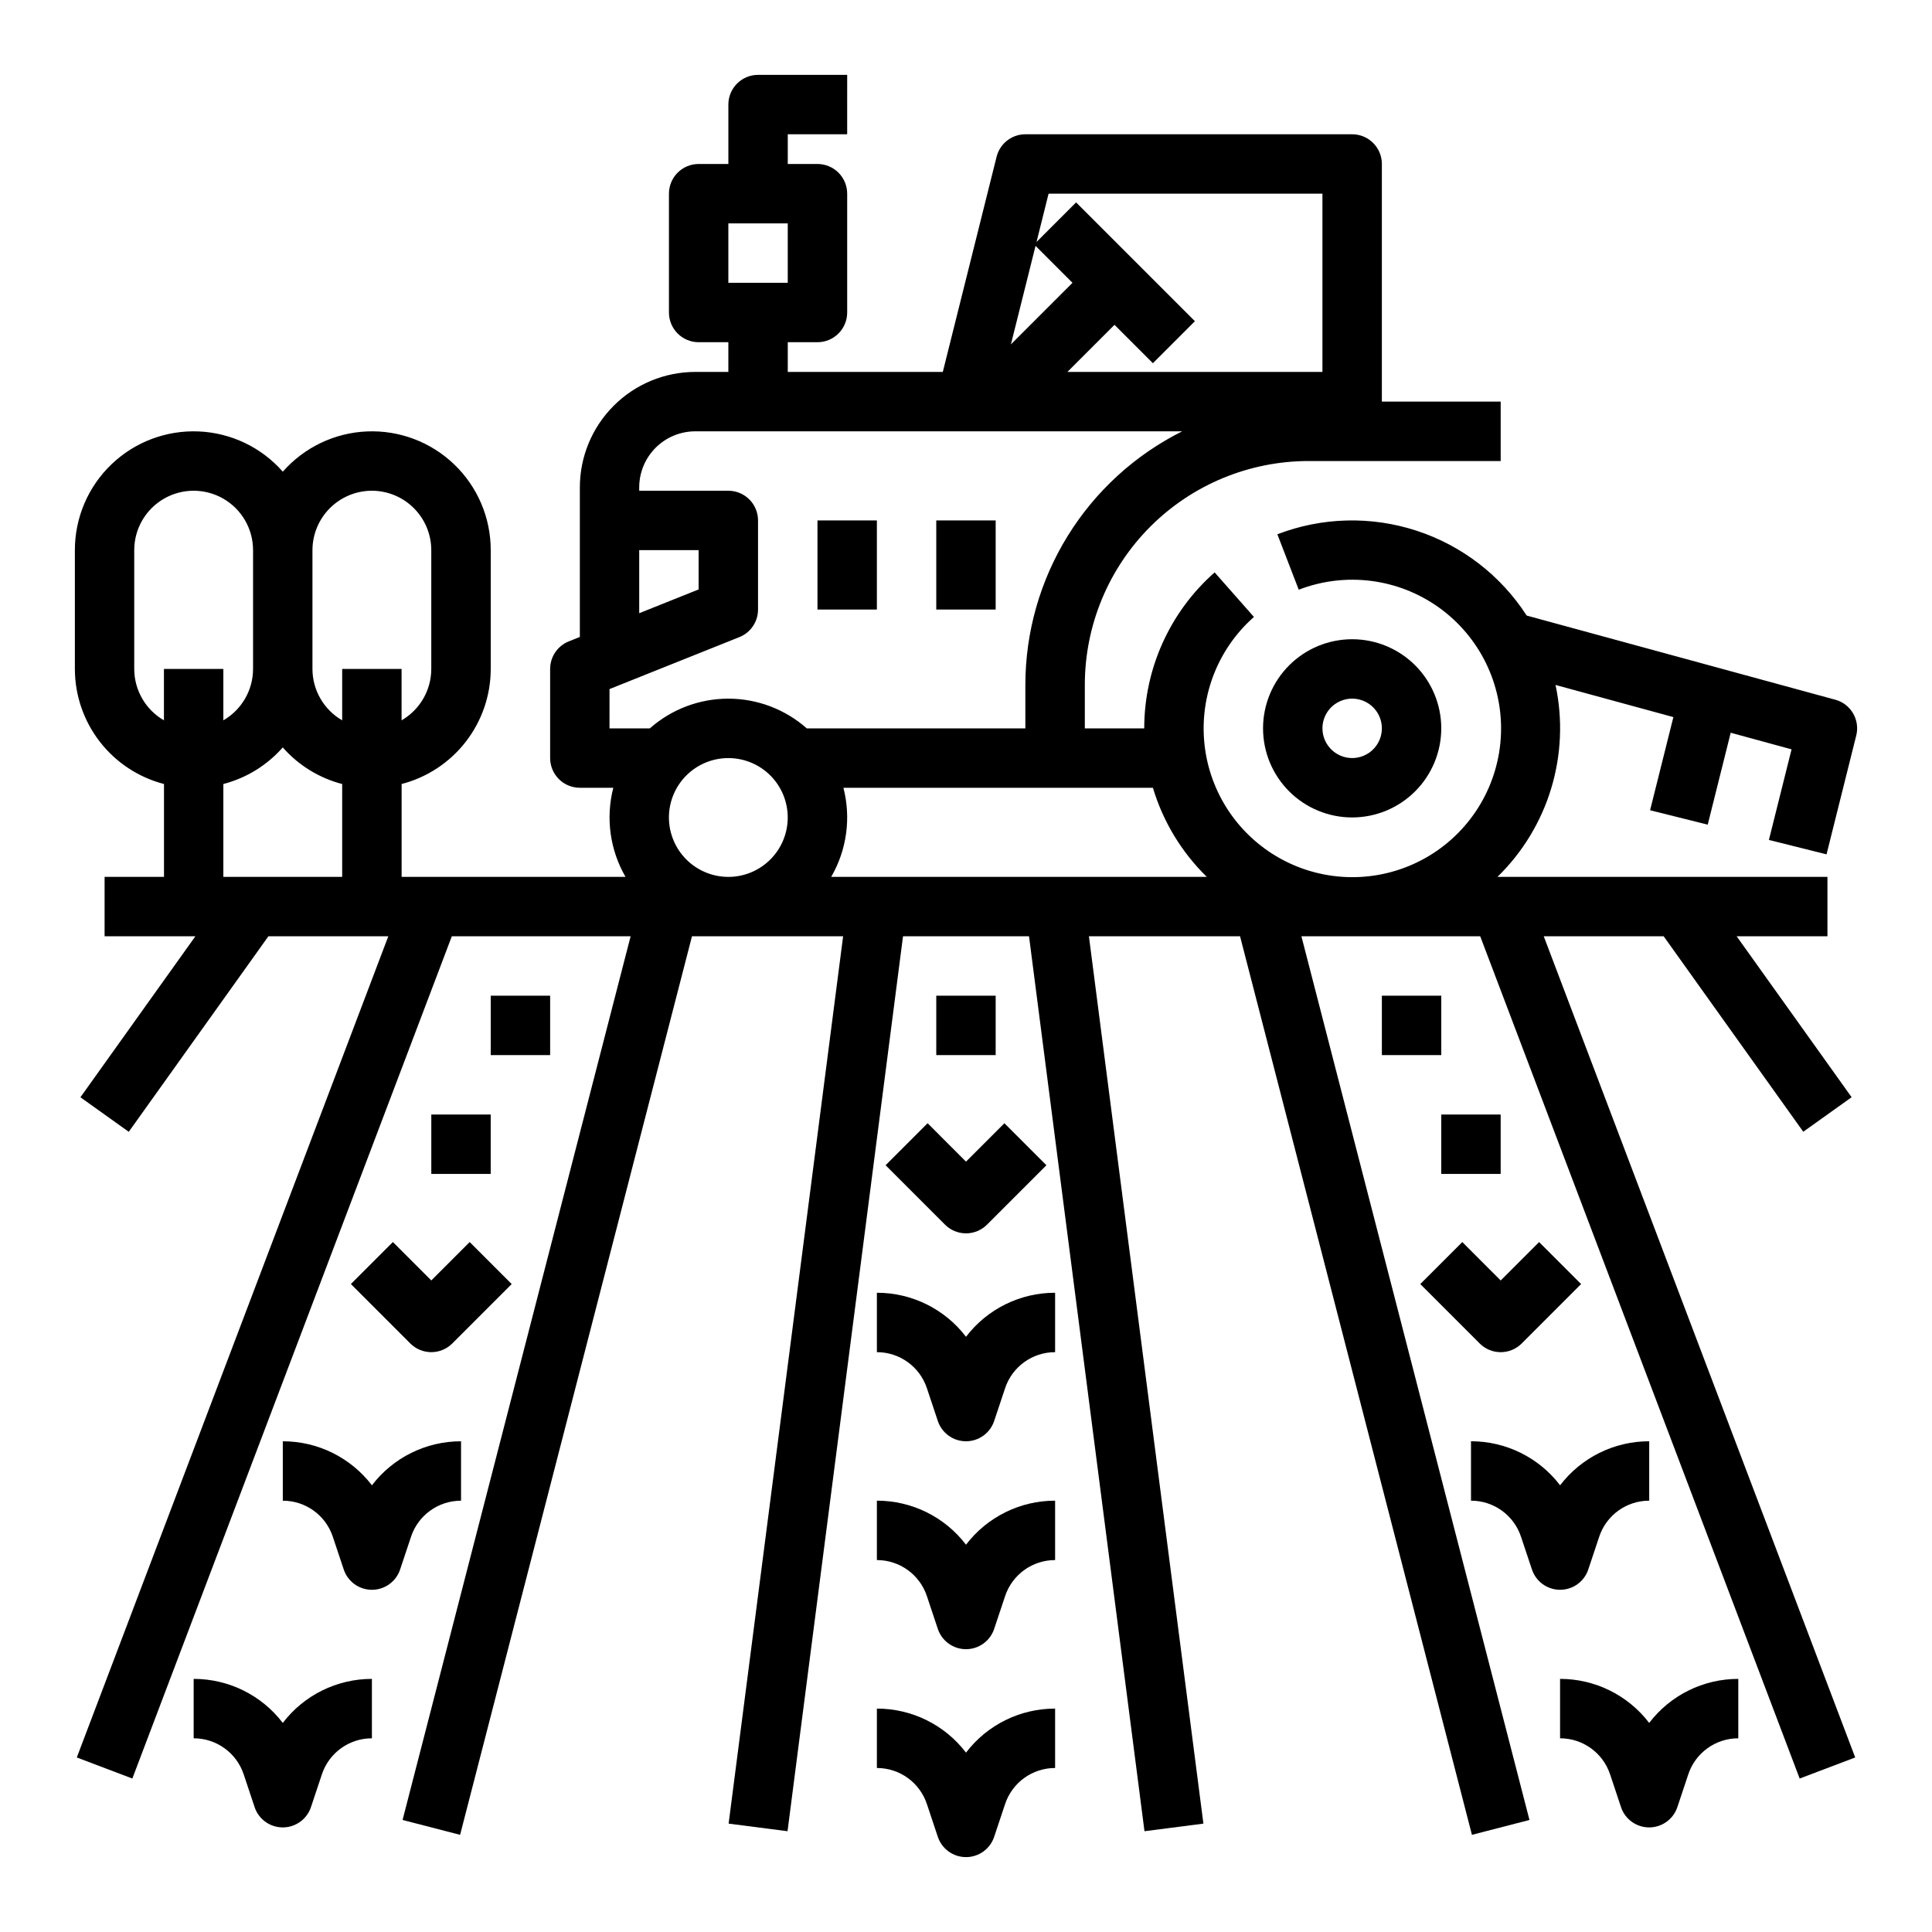 <?xml version="1.0" encoding="UTF-8"?>
<!-- Uploaded to: ICON Repo, www.iconrepo.com, Generator: ICON Repo Mixer Tools -->
<svg fill="#000000" width="800px" height="800px" version="1.1" viewBox="144 144 512 512" xmlns="http://www.w3.org/2000/svg">
 <g>
  <path d="m525.95 337.02c0-6.266-2.488-12.27-6.914-16.699-4.43-4.43-10.438-6.918-16.699-6.918-6.266 0-12.27 2.488-16.699 6.918-4.43 4.43-6.918 10.434-6.918 16.699 0 6.262 2.488 12.27 6.918 16.699 4.43 4.426 10.434 6.914 16.699 6.914 6.262-0.004 12.262-2.496 16.691-6.922 4.426-4.43 6.918-10.43 6.922-16.691zm-31.488 0c0-3.184 1.918-6.055 4.863-7.273 2.941-1.219 6.324-0.547 8.578 1.707 2.25 2.25 2.922 5.637 1.707 8.578-1.219 2.941-4.09 4.859-7.273 4.859-4.348-0.004-7.867-3.527-7.875-7.871z"/>
  <path d="m360.64 281.92h15.742v23.617h-15.742z"/>
  <path d="m392.12 281.92h15.742v23.617h-15.742z"/>
  <path d="m630.36 329.43-81.77-22.301h-0.004c-6.863-10.633-17.18-18.574-29.211-22.496-12.031-3.926-25.047-3.586-36.859 0.957l5.664 14.691c12.363-4.777 26.297-3.019 37.086 4.672 10.793 7.695 16.992 20.297 16.508 33.539-0.488 13.242-7.598 25.355-18.926 32.238-11.324 6.879-25.352 7.606-37.328 1.934-11.977-5.672-20.301-16.98-22.156-30.102-1.855-13.125 3.008-26.301 12.945-35.066l-10.418-11.809c-11.859 10.465-18.656 25.52-18.66 41.336h-15.742v-11.531c0-15.73 6.25-30.82 17.371-41.945 11.125-11.121 26.215-17.371 41.945-17.371h50.891v-15.746h-31.488v-62.977c0-2.086-0.828-4.09-2.305-5.566-1.477-1.477-3.481-2.305-5.566-2.305h-86.594c-3.613 0-6.762 2.457-7.637 5.961l-14.254 57.016h-41.086v-7.871h7.871c2.09 0 4.09-0.832 5.566-2.309 1.477-1.477 2.309-3.477 2.309-5.566v-31.488c0-2.086-0.832-4.09-2.309-5.566-1.477-1.473-3.477-2.305-5.566-2.305h-7.871v-7.871h15.742l0.004-15.746h-23.617c-4.348 0-7.871 3.527-7.871 7.875v15.742h-7.875c-4.348 0-7.871 3.523-7.871 7.871v31.488c0 2.09 0.832 4.09 2.305 5.566 1.477 1.477 3.481 2.309 5.566 2.309h7.871v7.871h-8.773 0.004c-8.109 0.008-15.887 3.234-21.617 8.969-5.734 5.734-8.961 13.508-8.969 21.617v39.656l-2.922 1.168h-0.004c-2.988 1.195-4.949 4.09-4.949 7.309v23.617c0 2.086 0.832 4.09 2.309 5.566 1.473 1.477 3.477 2.305 5.566 2.305h8.867c-2.062 7.992-0.898 16.477 3.238 23.617h-59.34v-24.613c6.754-1.754 12.738-5.699 17.012-11.215 4.273-5.519 6.598-12.297 6.606-19.277v-31.488c0.004-8.582-3.496-16.793-9.691-22.734-6.195-5.938-14.547-9.09-23.121-8.723-8.574 0.363-16.625 4.219-22.293 10.664-5.664-6.445-13.719-10.301-22.293-10.664-8.574-0.367-16.926 2.785-23.121 8.723-6.195 5.941-9.695 14.152-9.691 22.734v31.488c0.012 6.981 2.332 13.758 6.606 19.277 4.273 5.516 10.258 9.461 17.012 11.215v24.613h-15.742v15.742h24.062l-30.469 42.66 12.812 9.152 37.004-51.812h31.777l-82.551 217.62 14.719 5.582 84.668-223.21h47.383l-60.438 234.19 15.246 3.938 61.453-238.13h40.051l-30.344 235.16 15.613 2.012 30.605-237.17h33.391l30.602 237.17 15.613-2.012-30.34-235.16h40.051l61.453 238.13 15.246-3.938-60.438-234.19h47.383l84.66 223.21 14.719-5.582-82.543-217.63h31.777l37.004 51.809 12.812-9.152-30.473-42.656h24.066v-15.742h-87.441c13.516-13.188 19.324-32.387 15.379-50.855l31.234 8.52-6.172 24.684 15.273 3.816 6.09-24.355 16.129 4.398-6.004 24.008 15.273 3.816 7.871-31.488 0.004 0.004c1.035-4.156-1.438-8.375-5.566-9.5zm-293.34-126.23h15.742v15.742h-15.742zm112.51 149.57c2.684 8.957 7.602 17.082 14.289 23.617h-99.547c4.141-7.141 5.305-15.625 3.242-23.617zm44.926-157.44v47.234h-67.586l12.484-12.484 10.176 10.176 11.133-11.133-31.488-31.488-10.484 10.496 3.191-12.801zm-76.027 13.824 9.793 9.793-16.32 16.32zm-105.03 80.641h15.742v10.414l-15.742 6.297zm-7.871 36.816 34.41-13.766v0.004c2.988-1.195 4.949-4.09 4.949-7.309v-23.617c0-2.086-0.828-4.09-2.305-5.566-1.477-1.477-3.481-2.305-5.566-2.305h-23.617v-0.902c0.004-3.934 1.57-7.707 4.352-10.492 2.781-2.781 6.555-4.348 10.492-4.352h129.05c-12.48 6.238-22.98 15.828-30.324 27.695-7.34 11.867-11.23 25.543-11.238 39.496v11.531h-57.926c-5.738-5.074-13.133-7.875-20.793-7.875-7.66 0-15.055 2.801-20.797 7.875h-10.691zm15.742 34.031c0-4.176 1.66-8.18 4.613-11.133 2.953-2.949 6.957-4.609 11.133-4.609 4.176 0 8.18 1.66 11.133 4.609 2.953 2.953 4.609 6.957 4.609 11.133s-1.656 8.184-4.609 11.133c-2.953 2.953-6.957 4.613-11.133 4.613-4.176-0.004-8.176-1.664-11.129-4.617-2.949-2.953-4.609-6.953-4.617-11.129zm-78.719-86.59c4.172 0.004 8.176 1.664 11.125 4.617 2.953 2.949 4.613 6.953 4.617 11.125v31.488c-0.008 5.617-3.008 10.805-7.871 13.613v-13.613h-15.742v13.613c-4.867-2.809-7.867-7.996-7.875-13.613v-31.488c0.008-4.172 1.668-8.176 4.617-11.125 2.953-2.953 6.953-4.613 11.129-4.617zm-62.977 47.23v-31.488c0-5.625 3-10.82 7.871-13.633s10.875-2.812 15.746 0c4.871 2.812 7.871 8.008 7.871 13.633v31.488c-0.008 5.617-3.008 10.805-7.871 13.613v-13.613h-15.746v13.613c-4.863-2.809-7.863-7.996-7.871-13.613zm23.617 30.492c6.098-1.586 11.582-4.965 15.742-9.699 4.16 4.734 9.645 8.113 15.746 9.699v24.613h-31.488z"/>
  <path d="m400 553.36c-5.621-7.363-14.355-11.676-23.617-11.668v15.742c6.016-0.004 11.359 3.848 13.254 9.555l2.894 8.68c1.07 3.215 4.078 5.383 7.469 5.383 3.387 0 6.394-2.168 7.465-5.383l2.894-8.68c1.898-5.707 7.238-9.559 13.254-9.555v-15.742c-9.262-0.008-17.996 4.305-23.613 11.668z"/>
  <path d="m400 498.26c-5.621-7.359-14.355-11.676-23.617-11.668v15.746c6.016-0.008 11.359 3.844 13.254 9.551l2.894 8.68v0.004c1.07 3.211 4.078 5.379 7.469 5.379 3.387 0 6.394-2.168 7.465-5.379l2.894-8.68v-0.004c1.898-5.707 7.238-9.559 13.254-9.551v-15.746c-9.262-0.008-17.996 4.309-23.613 11.668z"/>
  <path d="m400 608.46c-5.621-7.359-14.355-11.676-23.617-11.664v15.742c6.016-0.004 11.359 3.844 13.254 9.555l2.894 8.68c1.07 3.215 4.078 5.379 7.469 5.379 3.387 0 6.394-2.164 7.465-5.379l2.894-8.68c1.898-5.711 7.238-9.559 13.254-9.555v-15.742c-9.262-0.012-17.996 4.305-23.613 11.664z"/>
  <path d="m218.94 600.59c-5.621-7.359-14.355-11.676-23.617-11.668v15.746c6.016-0.008 11.359 3.844 13.258 9.555l2.894 8.68h-0.004c1.074 3.211 4.082 5.379 7.469 5.379 3.387 0 6.394-2.168 7.469-5.379l2.894-8.68c1.895-5.711 7.238-9.562 13.254-9.555v-15.746c-9.262-0.008-17.996 4.309-23.617 11.668z"/>
  <path d="m266.18 541.7v-15.746c-9.262-0.008-17.996 4.309-23.617 11.668-5.621-7.359-14.355-11.676-23.617-11.668v15.746c6.016-0.008 11.359 3.844 13.254 9.555l2.894 8.68c1.074 3.211 4.082 5.379 7.469 5.379 3.387 0 6.394-2.168 7.469-5.379l2.894-8.68h-0.004c1.898-5.711 7.242-9.562 13.258-9.555z"/>
  <path d="m581.05 600.59c-5.621-7.359-14.355-11.676-23.617-11.668v15.746c6.016-0.008 11.359 3.844 13.258 9.555l2.894 8.68h-0.004c1.074 3.211 4.082 5.379 7.469 5.379 3.387 0 6.394-2.168 7.469-5.379l2.894-8.68c1.895-5.711 7.238-9.562 13.254-9.555v-15.746c-9.262-0.008-17.996 4.309-23.617 11.668z"/>
  <path d="m564.91 559.93 2.894-8.68c1.895-5.711 7.238-9.562 13.254-9.555v-15.746c-9.262-0.008-17.996 4.309-23.617 11.668-5.617-7.359-14.352-11.676-23.613-11.668v15.746c6.016-0.008 11.355 3.844 13.254 9.555l2.894 8.68c1.07 3.211 4.078 5.379 7.465 5.379 3.391 0 6.398-2.168 7.469-5.379z"/>
  <path d="m378.69 452.8 15.746 15.746c1.477 1.477 3.477 2.305 5.566 2.305 2.086 0 4.09-0.828 5.566-2.305l15.742-15.742-11.133-11.133-10.176 10.176-10.176-10.18z"/>
  <path d="m248.12 473.15-11.133 11.133 15.742 15.742v0.004c1.477 1.473 3.481 2.305 5.566 2.305 2.09 0 4.09-0.832 5.566-2.305l15.742-15.742-11.133-11.133-10.176 10.176z"/>
  <path d="m541.7 502.34c2.09 0 4.09-0.828 5.566-2.305l15.742-15.742-11.133-11.133-10.176 10.176-10.176-10.18-11.133 11.133 15.742 15.742v0.004c1.473 1.477 3.477 2.305 5.566 2.305z"/>
  <path d="m274.05 407.87h15.742v15.742h-15.742z"/>
  <path d="m258.3 439.36h15.742v15.742h-15.742z"/>
  <path d="m392.12 407.87h15.742v15.742h-15.742z"/>
  <path d="m510.21 407.87h15.742v15.742h-15.742z"/>
  <path d="m525.95 439.36h15.742v15.742h-15.742z"/>
 </g>
</svg>